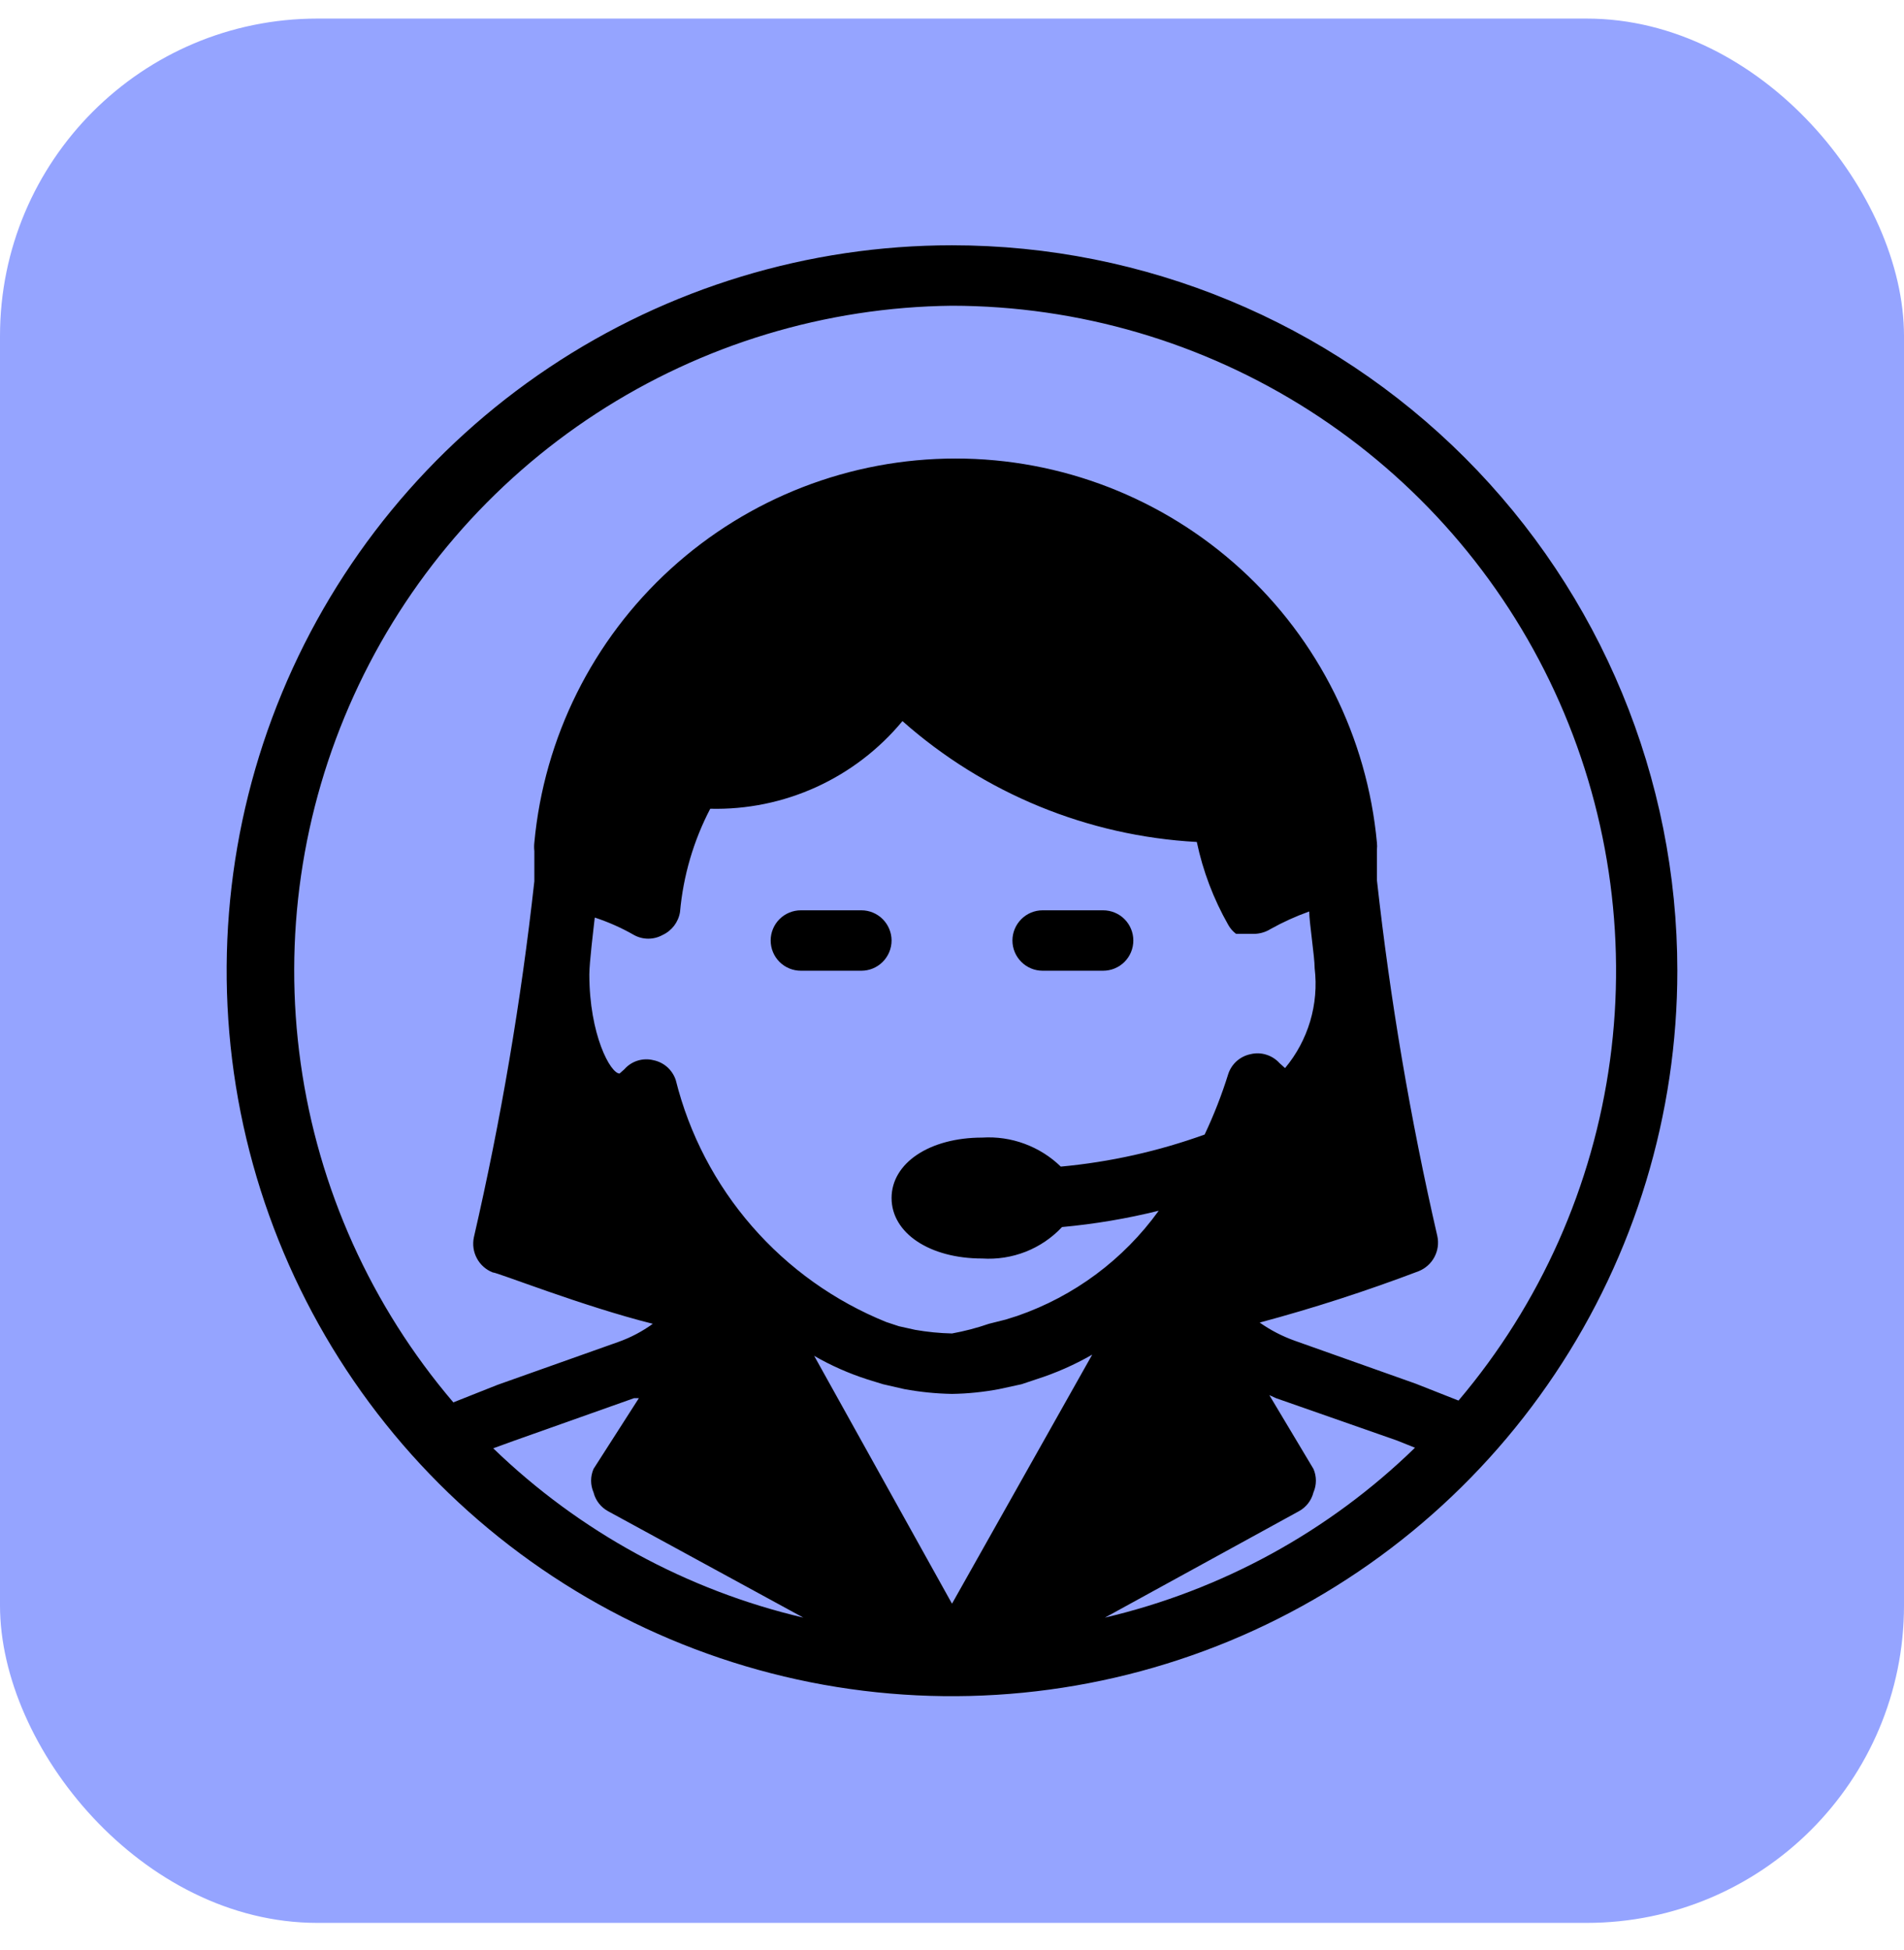 <svg width="42" height="43" viewBox="0 0 42 43" fill="none" xmlns="http://www.w3.org/2000/svg">
<rect y="0.41" width="42" height="42" rx="7" fill="#95A4FF"/>
<path d="M21 5.41C17.835 5.41 14.742 6.349 12.111 8.107C9.48 9.865 7.429 12.364 6.218 15.287C5.007 18.211 4.69 21.428 5.307 24.532C5.925 27.635 7.449 30.486 9.686 32.724C11.924 34.962 14.775 36.485 17.878 37.103C20.982 37.72 24.199 37.403 27.123 36.192C30.046 34.981 32.545 32.93 34.303 30.299C36.062 27.668 37 24.575 37 21.41C37 17.167 35.314 13.097 32.314 10.096C29.313 7.096 25.243 5.41 21 5.41ZM21 6.743C23.796 6.747 26.533 7.55 28.888 9.057C31.243 10.564 33.119 12.713 34.293 15.251C35.467 17.789 35.891 20.609 35.516 23.38C35.14 26.151 33.981 28.757 32.173 30.89L31.227 30.517L28.56 29.57C28.285 29.472 28.025 29.337 27.787 29.17C28.974 28.852 30.144 28.473 31.293 28.037C31.442 27.977 31.566 27.867 31.641 27.726C31.717 27.584 31.74 27.42 31.706 27.263C31.11 24.674 30.665 22.052 30.373 19.41V18.743C30.379 18.69 30.379 18.636 30.373 18.583C30.158 16.267 29.086 14.115 27.367 12.549C25.648 10.982 23.406 10.113 21.08 10.113C18.754 10.113 16.512 10.982 14.793 12.549C13.074 14.115 12.002 16.267 11.787 18.583C11.78 18.645 11.78 18.708 11.787 18.77V19.437C11.495 22.078 11.05 24.7 10.453 27.29C10.42 27.447 10.443 27.611 10.519 27.752C10.594 27.894 10.718 28.004 10.867 28.063C10.973 28.063 12.853 28.81 14.4 29.197C14.167 29.366 13.911 29.501 13.64 29.597L10.973 30.544L10 30.93C8.19 28.808 7.021 26.215 6.633 23.453C6.244 20.691 6.651 17.876 7.806 15.338C8.96 12.799 10.815 10.642 13.152 9.12C15.489 7.598 18.211 6.773 21 6.743ZM21 29.41C20.727 29.404 20.455 29.377 20.187 29.33L19.827 29.25L19.547 29.157C18.408 28.696 17.394 27.973 16.588 27.046C15.781 26.119 15.205 25.015 14.907 23.823C14.871 23.713 14.806 23.614 14.72 23.536C14.633 23.459 14.527 23.406 14.413 23.383C14.299 23.354 14.178 23.358 14.065 23.393C13.952 23.428 13.851 23.494 13.773 23.583L13.667 23.677C13.467 23.677 13 22.823 13 21.49C13 21.237 13.093 20.477 13.12 20.237C13.421 20.336 13.712 20.465 13.987 20.623C14.083 20.676 14.191 20.703 14.3 20.703C14.409 20.703 14.517 20.676 14.613 20.623C14.714 20.577 14.802 20.506 14.87 20.418C14.937 20.33 14.982 20.226 15 20.117C15.071 19.32 15.297 18.546 15.667 17.837C16.474 17.857 17.274 17.693 18.009 17.358C18.743 17.023 19.392 16.526 19.907 15.904C21.708 17.5 23.997 18.439 26.4 18.57C26.535 19.211 26.769 19.828 27.093 20.397C27.136 20.475 27.195 20.543 27.267 20.597H27.4H27.507H27.667C27.794 20.594 27.918 20.558 28.027 20.49C28.3 20.338 28.585 20.208 28.88 20.103C28.88 20.343 29 21.103 29 21.357C29.047 21.749 29.013 22.146 28.901 22.524C28.788 22.903 28.6 23.254 28.347 23.557L28.227 23.45C28.148 23.362 28.047 23.297 27.934 23.262C27.822 23.226 27.701 23.222 27.587 23.25C27.473 23.273 27.367 23.326 27.28 23.403C27.193 23.481 27.129 23.579 27.093 23.69C26.951 24.146 26.777 24.591 26.573 25.023C25.549 25.392 24.483 25.63 23.4 25.73C23.172 25.508 22.899 25.337 22.601 25.227C22.302 25.116 21.984 25.07 21.667 25.09C20.507 25.09 19.667 25.65 19.667 26.423C19.667 27.197 20.507 27.757 21.667 27.757C21.993 27.778 22.32 27.727 22.624 27.608C22.929 27.488 23.203 27.302 23.427 27.063C24.146 26.997 24.859 26.877 25.56 26.703C24.784 27.78 23.694 28.59 22.44 29.023L22.187 29.103L21.813 29.197C21.548 29.289 21.276 29.36 21 29.41ZM19.133 30.423L19.48 30.53L19.947 30.637C20.294 30.701 20.646 30.737 21 30.743C21.349 30.738 21.697 30.702 22.04 30.637L22.533 30.53L22.853 30.423C23.285 30.286 23.701 30.102 24.093 29.877L21 35.37L17.96 29.904C18.332 30.118 18.725 30.292 19.133 30.423ZM13.093 32.397C13.058 32.479 13.039 32.567 13.039 32.657C13.039 32.746 13.058 32.834 13.093 32.916C13.115 33.004 13.155 33.086 13.21 33.157C13.265 33.228 13.334 33.287 13.413 33.33L17.72 35.677C15.145 35.072 12.782 33.782 10.88 31.943L11.32 31.783L13.987 30.837H14.093L13.093 32.397ZM28.653 33.33C28.732 33.287 28.801 33.228 28.856 33.157C28.911 33.086 28.951 33.004 28.973 32.916C29.009 32.834 29.027 32.746 29.027 32.657C29.027 32.567 29.009 32.479 28.973 32.397L28 30.77L28.147 30.837L30.813 31.77L31.213 31.93C29.316 33.777 26.951 35.072 24.373 35.677L28.653 33.33Z" fill="black"/>
<path d="M19 20.077H17.667C17.49 20.077 17.32 20.147 17.195 20.272C17.07 20.397 17 20.567 17 20.743C17 20.92 17.07 21.09 17.195 21.215C17.32 21.34 17.49 21.41 17.667 21.41H19C19.177 21.41 19.346 21.34 19.471 21.215C19.596 21.09 19.667 20.92 19.667 20.743C19.667 20.567 19.596 20.397 19.471 20.272C19.346 20.147 19.177 20.077 19 20.077Z" fill="black"/>
<path d="M23 21.41H24.333C24.51 21.41 24.68 21.34 24.805 21.215C24.93 21.09 25 20.92 25 20.743C25 20.567 24.93 20.397 24.805 20.272C24.68 20.147 24.51 20.077 24.333 20.077H23C22.823 20.077 22.654 20.147 22.529 20.272C22.404 20.397 22.333 20.567 22.333 20.743C22.333 20.92 22.404 21.09 22.529 21.215C22.654 21.34 22.823 21.41 23 21.41Z" fill="black"/>
</svg>
